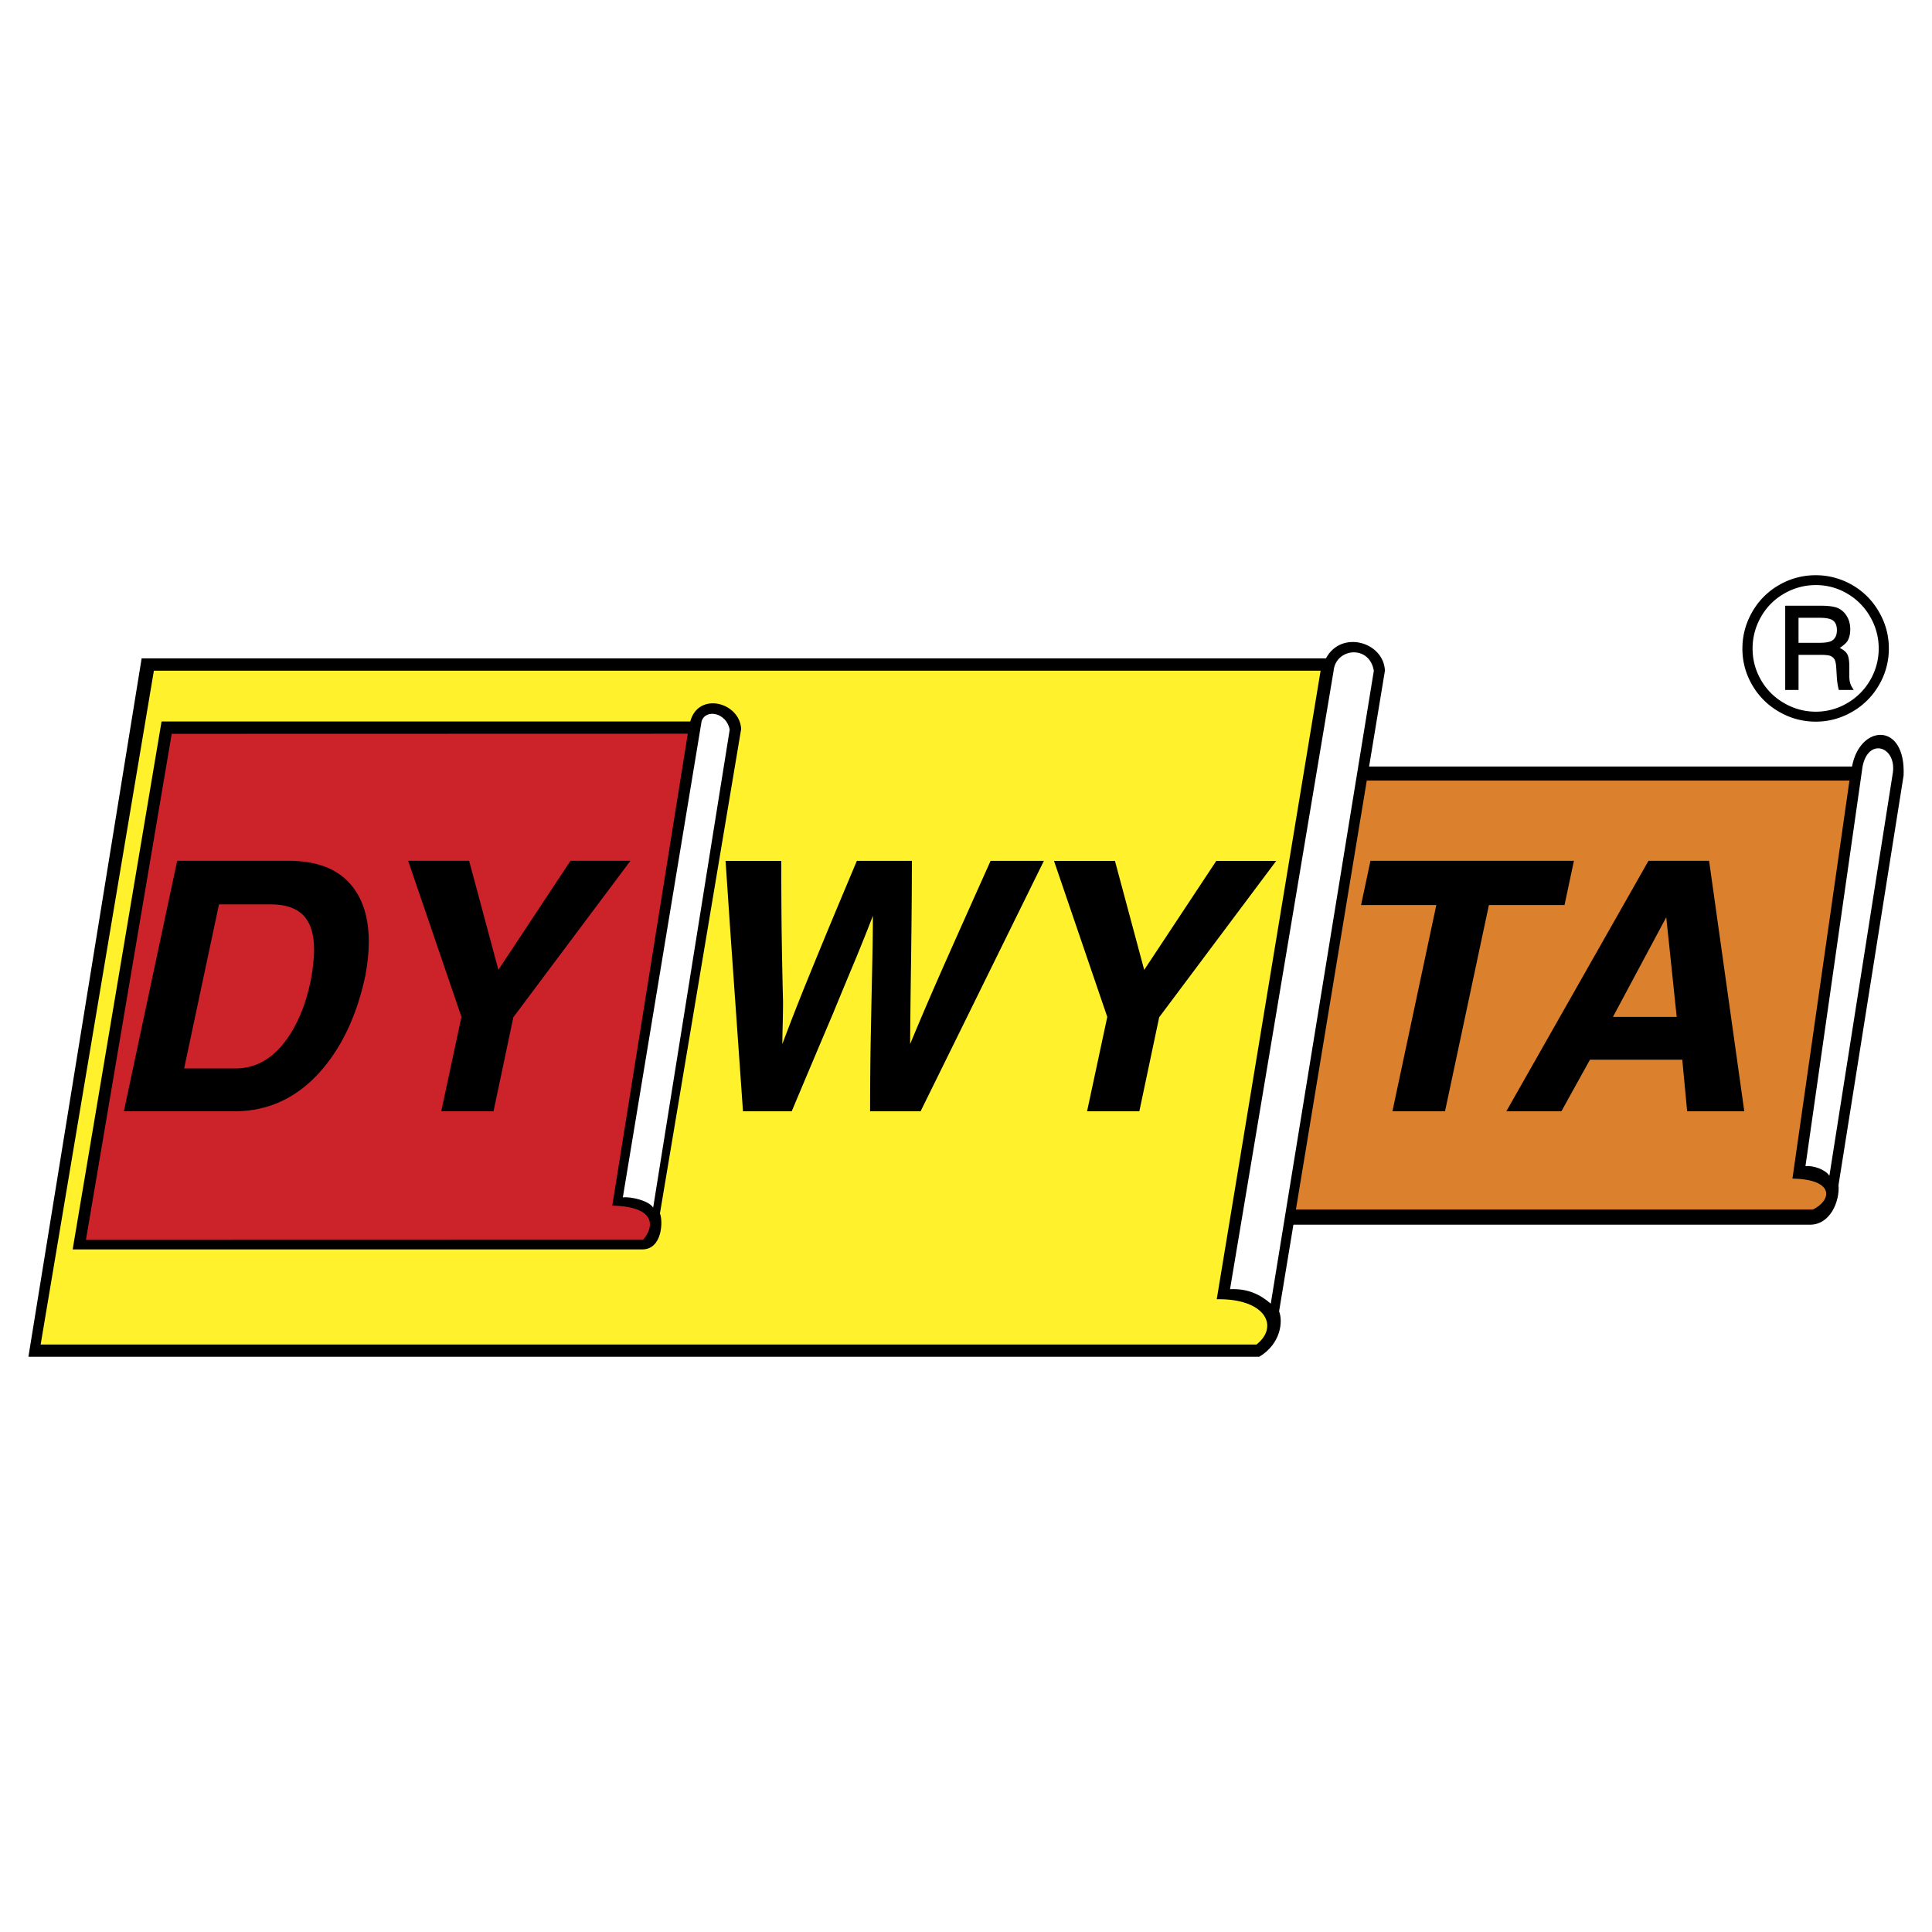 <svg xmlns="http://www.w3.org/2000/svg" width="2500" height="2500" viewBox="0 0 192.756 192.756"><g fill-rule="evenodd" clip-rule="evenodd"><path fill="#fff" d="M0 0h192.756v192.756H0V0z"/><path d="M135.758 76.475l-7.168 45.71h51.904c2.104.078 3.076-2.351 2.934-3.947l6.494-40.866c.232-5.402-4.377-5.104-5.143-.896h-49.021v-.001z"/><path d="M135.758 77.877l-6.883 42.801h51.996c1.934-.961 2.154-3.013-2.039-3.091l5.688-39.71h-48.762z" fill="#db812e"/><path d="M188.855 77.06c.338-2.571-2.439-3.52-3.025-.598l-5.699 39.88c.816-.065 1.947.324 2.389.961l6.335-40.243z" fill="#fff"/><path d="M138.922 110.874l4.379-20.577h-7.508l.939-4.415h20.299l-.939 4.415h-7.543l-4.379 20.577h-5.248zm11.365 0l14.182-24.991h6.047l3.512 24.991h-5.701l-.486-5.145h-9.211l-2.85 5.145h-5.493zm10.637-9.419h6.361l-1.043-9.941-5.318 9.941zM14.132 65.684L2.834 135.365H125.64c2.156-1.299 2.377-3.532 1.975-4.531l10.559-63.917c-.117-2.87-4.352-4.103-5.883-1.233H14.132z"/><path d="M137.068 66.917c-.453-2.636-3.805-2.246-4.012 0l-10.336 61.709c1.766-.091 3.025.532 4.064 1.441l10.284-63.15z" fill="#fff"/><path d="M188.451 64.679a7.182 7.182 0 0 1-.979 3.66 7.21 7.21 0 0 1-2.676 2.676c-1.137.657-2.352.984-3.646.984s-2.512-.327-3.645-.981a7.22 7.22 0 0 1-2.686-2.672 7.126 7.126 0 0 1-.98-3.629c0-1.301.326-2.523.98-3.663a7.145 7.145 0 0 1 2.68-2.688 7.21 7.21 0 0 1 3.65-.975 7.17 7.17 0 0 1 3.641.972 7.137 7.137 0 0 1 2.672 2.682 7.144 7.144 0 0 1 .989 3.634zm-1.013.009a6.189 6.189 0 0 0-.848-3.146 6.203 6.203 0 0 0-2.297-2.321 6.077 6.077 0 0 0-3.125-.847 6.235 6.235 0 0 0-3.158.847 6.113 6.113 0 0 0-2.312 2.321 6.264 6.264 0 0 0-.842 3.165c0 1.124.279 2.171.842 3.142a6.143 6.143 0 0 0 2.32 2.308 6.218 6.218 0 0 0 3.15.848 6.123 6.123 0 0 0 3.125-.851 6.215 6.215 0 0 0 2.301-2.308 6.19 6.19 0 0 0 .844-3.158zm-9.329-4.256h3.508c.814 0 1.406.079 1.764.244.363.166.654.432.879.807.227.371.34.806.34 1.301 0 .429-.078.797-.24 1.105-.123.231-.395.482-.809.755.377.184.631.4.762.645.129.244.195.667.195 1.26v.949c0 .448.1.819.299 1.118l.137.222h-1.486a6.78 6.78 0 0 1-.195-1.237l-.064-1.032c-.025-.378-.086-.645-.182-.8a.812.812 0 0 0-.408-.333c-.178-.07-.531-.102-1.057-.102h-2.111v3.504h-1.33v-8.406h-.002zm1.33 1.206v2.495h2.062c.629 0 1.055-.073 1.277-.216.326-.203.49-.552.49-1.041 0-.429-.117-.74-.352-.939-.234-.197-.68-.299-1.33-.299h-2.147z"/><path d="M15.353 66.917L4.055 134.145h121.3c2.285-1.778.936-4.609-3.961-4.519l10.363-62.709H15.353z" fill="#fff22d"/><path d="M16.119 71.982l-8.869 52.67h56.839c1.987 0 2.078-2.831 1.753-3.584l8.103-48.333c-.13-2.675-4.272-3.767-5.077-.753H16.119z"/><path d="M17.132 73.216l-8.558 50.488 55.592-.013c1.169-1.377 1.221-3.312-3.078-3.402l7.532-47.086-51.488.013z" fill="#cc2229"/><path d="M23.377 110.874H12.359l5.318-24.991H28.8c2.804 0 4.878.8 6.222 2.398 1.182 1.391 1.773 3.291 1.773 5.701 0 1.02-.116 2.143-.347 3.372-.788 3.707-2.167 6.754-4.137 9.142-2.411 2.918-5.389 4.378-8.934 4.378zm-5.005-4.275h5.144c1.947 0 3.604-.915 4.971-2.745 1.159-1.553 1.992-3.534 2.502-5.943.093-.465.174-.991.244-1.582.069-.591.104-1.118.104-1.582 0-1.414-.301-2.491-.904-3.232-.695-.858-1.842-1.287-3.441-1.287h-5.144l-3.476 16.371zm25.651 4.275l2.016-9.419-5.318-15.572h6.083l2.92 10.88 7.195-10.88h5.978l-11.679 15.606-1.981 9.385h-5.214z"/><path d="M72.802 72.8c-.312-1.701-2.402-2.117-2.805-.831l-7.856 47.489c.831-.078 2.584.324 3.025 1.026L72.802 72.8z" fill="#fff"/><path d="M74.127 110.874l-1.251-17.791-.487-7.193h5.56c0 3.22.017 5.925.052 8.114.035 2.189.076 4.164.122 5.924 0 .649-.012 1.437-.035 2.362a94.144 94.144 0 0 0-.035 1.877 264.333 264.333 0 0 1 2.189-5.629c.811-1.992 1.575-3.857 2.293-5.595.973-2.339 1.958-4.691 2.954-7.054h5.49c0 2.571-.029 6.029-.087 10.372a914.624 914.624 0 0 0-.087 7.905c1.112-2.688 2.369-5.605 3.771-8.756s2.82-6.324 4.256-9.521h5.316l-8.756 17.791-3.544 7.192H86.81c0-2.617.023-5.125.069-7.522.046-2.397.092-4.662.139-6.793.046-2.131.069-3.857.069-5.178a207.865 207.865 0 0 1-1.738 4.343 998.304 998.304 0 0 0-2.293 5.525c-1.367 3.22-2.722 6.429-4.065 9.625h-4.864v.002zm34.33 0l2.016-9.416-5.316-15.567h6.082l2.918 10.876 7.193-10.876h5.977l-11.676 15.602-1.98 9.382h-5.214v-.001z"/></g></svg>